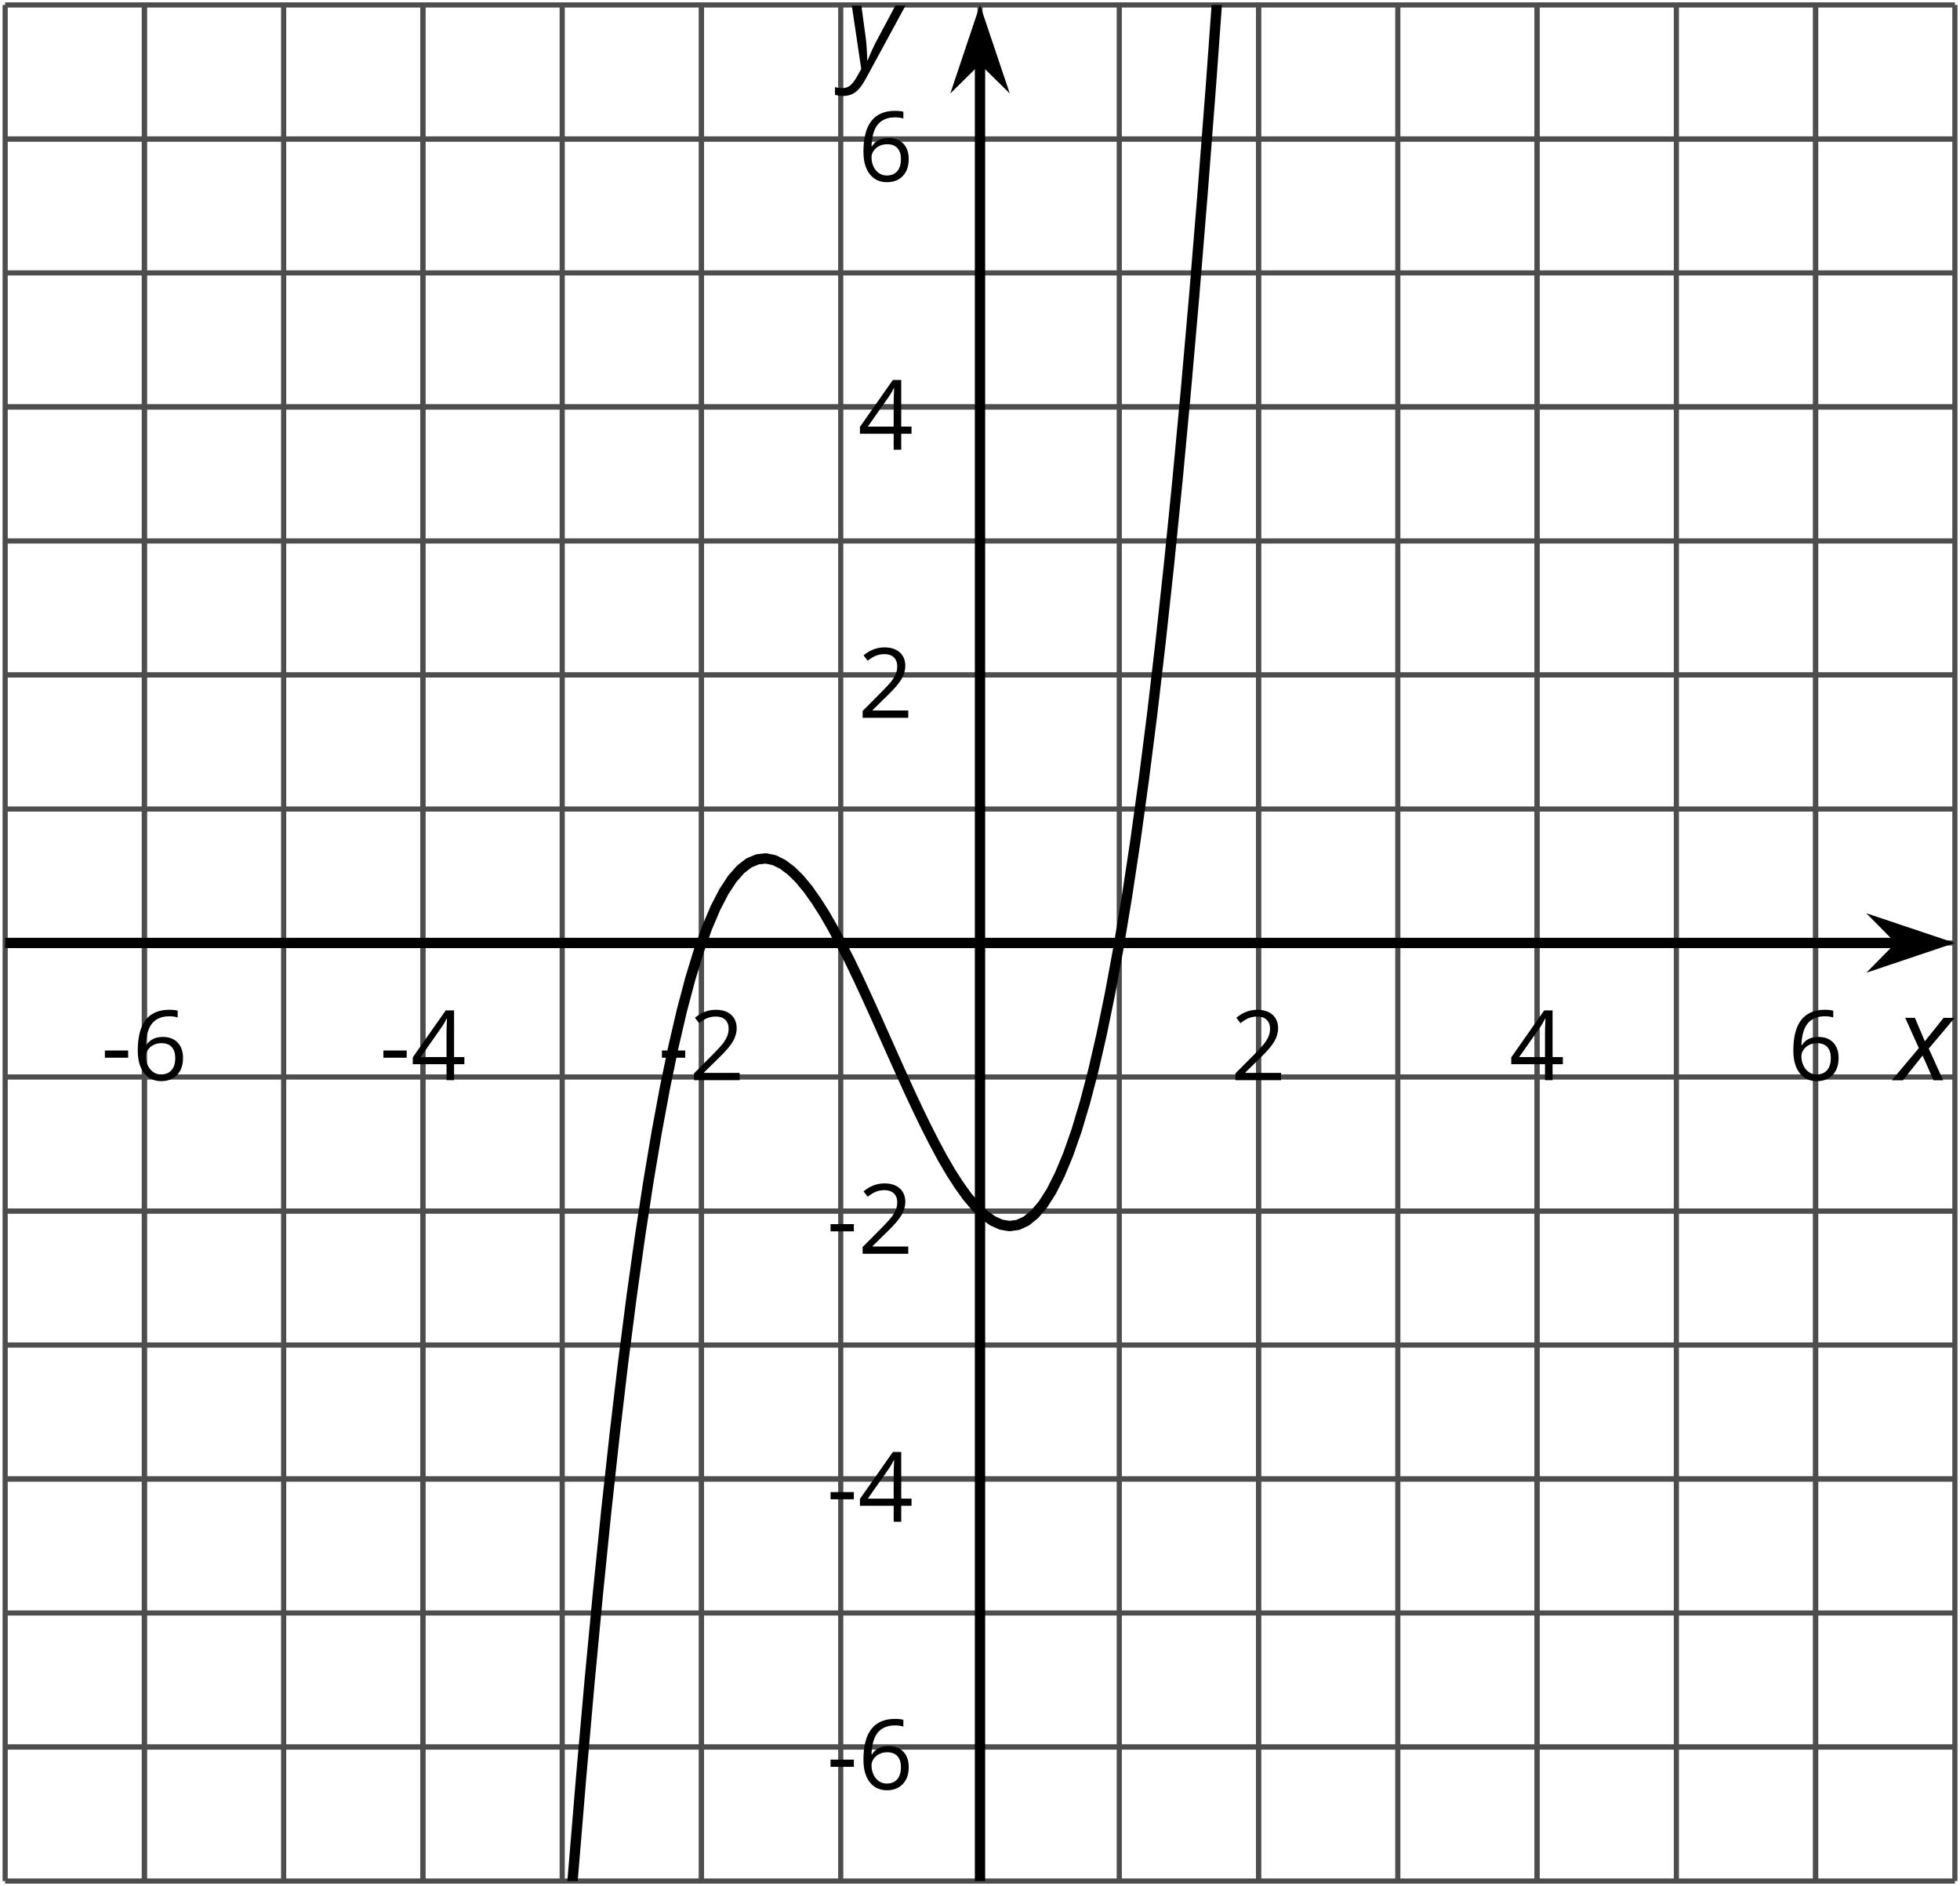 <?xml version='1.0' encoding='UTF-8'?>
<!-- This file was generated by dvisvgm 2.1.3 -->
<svg height='182.964pt' version='1.1' viewBox='-72 -72 190.155 182.964' width='190.155pt' xmlns='http://www.w3.org/2000/svg' xmlns:xlink='http://www.w3.org/1999/xlink'>
<defs>
<clipPath id='clip1'>
<path d='M-71.5 110.45H117.66V-71.52H-71.5Z'/>
</clipPath>
<path d='M2.58 -2.398L3.641 0H4.569L3.177 -3.077L5.691 -6.055H4.619L2.796 -3.779L1.834 -6.055H0.895L2.215 -3.122L-0.409 0H0.669L2.58 -2.398Z' id='g4-88'/>
<path d='M0.541 -6.055L1.459 0.099L1.039 0.851C0.834 1.215 0.624 1.492 0.409 1.68C0.199 1.862 -0.061 1.956 -0.365 1.956C-0.613 1.956 -0.856 1.923 -1.088 1.856V2.602C-0.84 2.68 -0.58 2.718 -0.315 2.718C0.155 2.718 0.558 2.597 0.895 2.348S1.569 1.663 1.912 1.028L5.757 -6.055H4.774L2.978 -2.691C2.884 -2.53 2.746 -2.243 2.553 -1.829S2.199 -1.044 2.072 -0.724H2.039C2.039 -1.028 2.022 -1.425 1.989 -1.923C1.95 -2.414 1.917 -2.79 1.878 -3.044L1.47 -6.055H0.541Z' id='g4-89'/>
<path d='M0.387 -2.178H2.647V-2.878H0.387V-2.178Z' id='g6-13'/>
<path d='M4.885 0V-0.709H1.423V-0.746L2.896 -2.187C3.554 -2.827 4.001 -3.352 4.24 -3.771S4.599 -4.609 4.599 -5.037C4.599 -5.585 4.42 -6.018 4.061 -6.344C3.702 -6.667 3.204 -6.828 2.574 -6.828C1.842 -6.828 1.169 -6.57 0.548 -6.054L0.953 -5.534C1.262 -5.778 1.538 -5.944 1.786 -6.036C2.04 -6.128 2.302 -6.174 2.583 -6.174C2.97 -6.174 3.273 -6.068 3.49 -5.856C3.706 -5.649 3.817 -5.364 3.817 -5.005C3.817 -4.751 3.775 -4.512 3.688 -4.291S3.471 -3.844 3.301 -3.61S2.772 -2.988 2.233 -2.44L0.46 -0.658V0H4.885Z' id='g6-18'/>
<path d='M5.203 -1.547V-2.242H4.204V-6.768H3.393L0.198 -2.215V-1.547H3.471V0H4.204V-1.547H5.203ZM3.471 -2.242H0.962L3.066 -5.235C3.195 -5.428 3.333 -5.672 3.481 -5.967H3.518C3.485 -5.414 3.471 -4.917 3.471 -4.48V-2.242Z' id='g6-20'/>
<path d='M0.539 -2.878C0.539 -1.943 0.741 -1.215 1.151 -0.691C1.561 -0.17 2.113 0.092 2.808 0.092C3.458 0.092 3.978 -0.11 4.355 -0.506C4.742 -0.912 4.931 -1.459 4.931 -2.159C4.931 -2.785 4.756 -3.283 4.411 -3.646C4.061 -4.01 3.582 -4.194 2.979 -4.194C2.247 -4.194 1.713 -3.932 1.377 -3.402H1.321C1.358 -4.365 1.565 -5.074 1.948 -5.525C2.33 -5.971 2.878 -6.197 3.6 -6.197C3.904 -6.197 4.176 -6.16 4.411 -6.082V-6.74C4.213 -6.8 3.936 -6.828 3.591 -6.828C2.583 -6.828 1.823 -6.501 1.308 -5.847C0.797 -5.189 0.539 -4.199 0.539 -2.878ZM2.799 -0.557C2.509 -0.557 2.251 -0.635 2.026 -0.797C1.805 -0.958 1.63 -1.174 1.506 -1.446S1.321 -2.012 1.321 -2.33C1.321 -2.546 1.39 -2.753 1.529 -2.951C1.662 -3.149 1.846 -3.306 2.076 -3.421S2.56 -3.591 2.836 -3.591C3.283 -3.591 3.614 -3.462 3.84 -3.209S4.176 -2.606 4.176 -2.159C4.176 -1.639 4.056 -1.243 3.812 -0.967C3.573 -0.695 3.237 -0.557 2.799 -0.557Z' id='g6-22'/>
</defs>
<g id='page1'>
<path d='M-71.5 110.45V-71.52M-57.992 110.45V-71.52M-44.48 110.45V-71.52M-30.969 110.45V-71.52M-17.457 110.45V-71.52M-3.945 110.45V-71.52M9.566 110.45V-71.52M23.078 110.45V-71.52M36.59 110.45V-71.52M50.101 110.45V-71.52M63.613 110.45V-71.52M77.125 110.45V-71.52M90.637 110.45V-71.52M104.148 110.45V-71.52M117.66 110.45V-71.52' fill='none' stroke='#4d4d4d' stroke-linejoin='bevel' stroke-miterlimit='10.037' stroke-width='0.5'/>
<path d='M-57.992 110.45V-71.52M-30.969 110.45V-71.52M-3.945 110.45V-71.52M50.101 110.45V-71.52M77.125 110.45V-71.52M104.148 110.45V-71.52' fill='none' stroke='#4d4d4d' stroke-linejoin='bevel' stroke-miterlimit='10.037' stroke-width='0.5'/>
<path d='M-71.5 110.45H117.66M-71.5 97.45H117.66M-71.5 84.45H117.66M-71.5 71.45H117.66M-71.5 58.46H117.66M-71.5 45.46H117.66M-71.5 32.46H117.66M-71.5 19.46H117.66M-71.5 6.47H117.66M-71.5 -6.53H117.66M-71.5 -19.53H117.66M-71.5 -32.53H117.66M-71.5 -45.53H117.66M-71.5 -58.52H117.66M-71.5 -71.52H117.66' fill='none' stroke='#4d4d4d' stroke-linejoin='bevel' stroke-miterlimit='10.037' stroke-width='0.5'/>
<path d='M-71.5 97.45H117.66M-71.5 71.45H117.66M-71.5 45.46H117.66M-71.5 -6.53H117.66M-71.5 -32.53H117.66M-71.5 -58.52H117.66' fill='none' stroke='#4d4d4d' stroke-linejoin='bevel' stroke-miterlimit='10.037' stroke-width='0.5'/>
<path d='M-71.5 19.46H112.367' fill='none' stroke='#000000' stroke-linejoin='bevel' stroke-miterlimit='10.037' stroke-width='1'/>
<path d='M116.086 19.461L110.894 17.719L112.613 19.461L110.894 21.207Z'/>
<path d='M116.086 19.461L110.894 17.719L112.613 19.461L110.894 21.207Z' fill='none' stroke='#000000' stroke-miterlimit='10.037' stroke-width='1'/>
<path d='M23.078 110.45V-66.23' fill='none' stroke='#000000' stroke-linejoin='bevel' stroke-miterlimit='10.037' stroke-width='1'/>
<path d='M23.078 -69.949L21.336 -64.758L23.078 -66.477L24.824 -64.758Z'/>
<path d='M23.078 -69.949L21.336 -64.758L23.078 -66.477L24.824 -64.758Z' fill='none' stroke='#000000' stroke-miterlimit='10.037' stroke-width='1'/>
<g transform='matrix(1 0 0 1 8.792 -1805.89)'>
<use x='-71.004' xlink:href='#g6-13' y='1838.66'/>
<use x='-67.966' xlink:href='#g6-22' y='1838.66'/>
</g>
<g transform='matrix(1 0 0 1 35.815 -1805.89)'>
<use x='-71.004' xlink:href='#g6-13' y='1838.66'/>
<use x='-67.966' xlink:href='#g6-20' y='1838.66'/>
</g>
<g transform='matrix(1 0 0 1 62.838 -1805.89)'>
<use x='-71.004' xlink:href='#g6-13' y='1838.66'/>
<use x='-67.966' xlink:href='#g6-18' y='1838.66'/>
</g>
<g transform='matrix(1 0 0 1 118.403 -1805.89)'>
<use x='-71.004' xlink:href='#g6-18' y='1838.66'/>
</g>
<g transform='matrix(1 0 0 1 145.426 -1805.89)'>
<use x='-71.004' xlink:href='#g6-20' y='1838.66'/>
</g>
<g transform='matrix(1 0 0 1 172.45 -1805.89)'>
<use x='-71.004' xlink:href='#g6-22' y='1838.66'/>
</g>
<g transform='matrix(1 0 0 1 79.197 -1737.11)'>
<use x='-71.004' xlink:href='#g6-13' y='1838.66'/>
<use x='-67.966' xlink:href='#g6-22' y='1838.66'/>
</g>
<g transform='matrix(1 0 0 1 79.197 -1763.06)'>
<use x='-71.004' xlink:href='#g6-13' y='1838.66'/>
<use x='-67.966' xlink:href='#g6-20' y='1838.66'/>
</g>
<g transform='matrix(1 0 0 1 79.197 -1789.05)'>
<use x='-71.004' xlink:href='#g6-13' y='1838.66'/>
<use x='-67.966' xlink:href='#g6-18' y='1838.66'/>
</g>
<g transform='matrix(1 0 0 1 82.235 -1841.04)'>
<use x='-71.004' xlink:href='#g6-18' y='1838.66'/>
</g>
<g transform='matrix(1 0 0 1 82.235 -1867.04)'>
<use x='-71.004' xlink:href='#g6-20' y='1838.66'/>
</g>
<g transform='matrix(1 0 0 1 82.235 -1893.08)'>
<use x='-71.004' xlink:href='#g6-22' y='1838.66'/>
</g>
<path clip-path='url(#clip1)' d='M-57.992 1839.16L-57.176 1774.86L-56.359 1712.05L-55.547 1650.73L-54.73 1590.86L-53.918 1532.44L-53.102 1475.44L-52.285 1419.86L-51.473 1365.67L-50.656 1312.85L-49.844 1261.39L-49.027 1211.28L-48.215 1162.48L-47.398 1115L-46.582 1068.8L-45.77 1023.88L-44.953 980.213L-44.141 937.787L-43.324 896.58L-42.512 856.58L-41.695 817.76L-40.879 780.12L-40.066 743.63L-39.25 708.28L-38.438 674.04L-37.621 640.91L-36.809 608.86L-35.992 577.88L-35.176 547.95L-34.363 519.06L-33.547 491.18L-32.734 464.3L-31.918 438.4L-31.102 413.47L-30.289 389.49L-29.473 366.43L-28.66 344.29L-27.844 323.05L-27.031 302.69L-26.215 283.19L-25.398 264.53L-24.586 246.71L-23.77 229.69L-22.957 213.47L-22.141 198.03L-21.328 183.35L-20.512 169.4L-19.695 156.19L-18.883 143.69L-18.066 131.87L-17.254 120.73L-16.438 110.25L-15.621 100.4L-14.809 91.19L-13.992 82.57L-13.18 74.55L-12.363 67.1L-11.551 60.2L-10.734 53.84L-9.918 48L-9.105 42.67L-8.289 37.82L-7.476 33.44L-6.66 29.51L-5.848 26.02L-5.031 22.94L-4.215 20.27L-3.402 17.98L-2.586 16.06L-1.773 14.49L-0.957 13.24L-0.144 12.32L0.672 11.69L1.488 11.35L2.301 11.26L3.117 11.43L3.93 11.83L4.746 12.44L5.562 13.24L6.375 14.22L7.191 15.37L8.004 16.65L8.82 18.07L9.633 19.6L10.449 21.21L11.266 22.91L12.078 24.66L12.895 26.46L13.707 28.28L14.524 30.11L15.336 31.92L16.152 33.72L16.969 35.47L17.781 37.15L18.598 38.76L19.41 40.28L20.227 41.68L21.043 42.95L21.855 44.08L22.672 45.04L23.484 45.83L24.301 46.41L25.113 46.78L25.93 46.92L26.746 46.81L27.559 46.44L28.375 45.78L29.187 44.82L30.004 43.54L30.816 41.93L31.633 39.97L32.449 37.64L33.262 34.92L34.078 31.81L34.89 28.27L35.707 24.29L36.523 19.86L37.336 14.96L38.152 9.57L38.965 3.67L39.781 -2.74L40.594 -9.7L41.41 -17.21L42.226 -25.3L43.039 -33.98L43.855 -43.27L44.668 -53.18L45.484 -63.73L46.297 -74.94L47.113 -86.83L47.93 -99.42L48.742 -112.71L49.558 -126.73L50.371 -141.5L51.187 -157.02L52 -173.33L52.816 -190.43L53.633 -208.35L54.445 -227.1L55.262 -246.69L56.074 -267.15L56.89 -288.49L57.707 -310.72L58.519 -333.88L59.336 -357.96L60.148 -383L60.965 -409.01L61.777 -435.99L62.594 -463.99L63.41 -492.99L64.222 -523.03L65.039 -554.13L65.851 -586.3L66.668 -619.55L67.48 -653.9L68.297 -689.38L69.113 -726L69.926 -763.77L70.742 -802.71L71.555 -842.84L72.371 -884.18L73.187 -926.74L74 -970.55L74.816 -1015.61L75.629 -1061.94L76.445 -1109.57L77.258 -1158.51L78.074 -1208.77L78.89 -1260.38L79.703 -1313.34L80.519 -1367.69L81.332 -1423.43L82.148 -1480.57L82.961 -1539.15L83.777 -1599.17L84.594 -1660.67L85.406 -1723.63L86.222 -1788.1L87.035 -1854.08L87.851 -1921.58L88.664 -1990.65L89.48 -2061.28L90.297 -2133.47L91.109 -2207.29L91.926 -2282.71L92.738 -2359.77L93.555 -2438.48L94.371 -2518.85L95.183 -2600.92L96 -2684.68L96.812 -2770.17L97.629 -2857.39L98.441 -2946.36L99.258 -3037.11L100.074 -3129.63L100.887 -3223.98L101.703 -3320.14L102.515 -3418.13L103.332 -3518L104.144 -3619.72' fill='none' stroke='#000000' stroke-linejoin='bevel' stroke-miterlimit='10.037' stroke-width='1'/>
<g transform='matrix(1 0 0 1 182.951 -1805.88)'>
<use x='-71.004' xlink:href='#g4-88' y='1838.66'/>
</g>
<g transform='matrix(1 0 0 1 81.101 -1904.07)'>
<use x='-71.004' xlink:href='#g4-89' y='1838.66'/>
</g>
</g>
</svg>